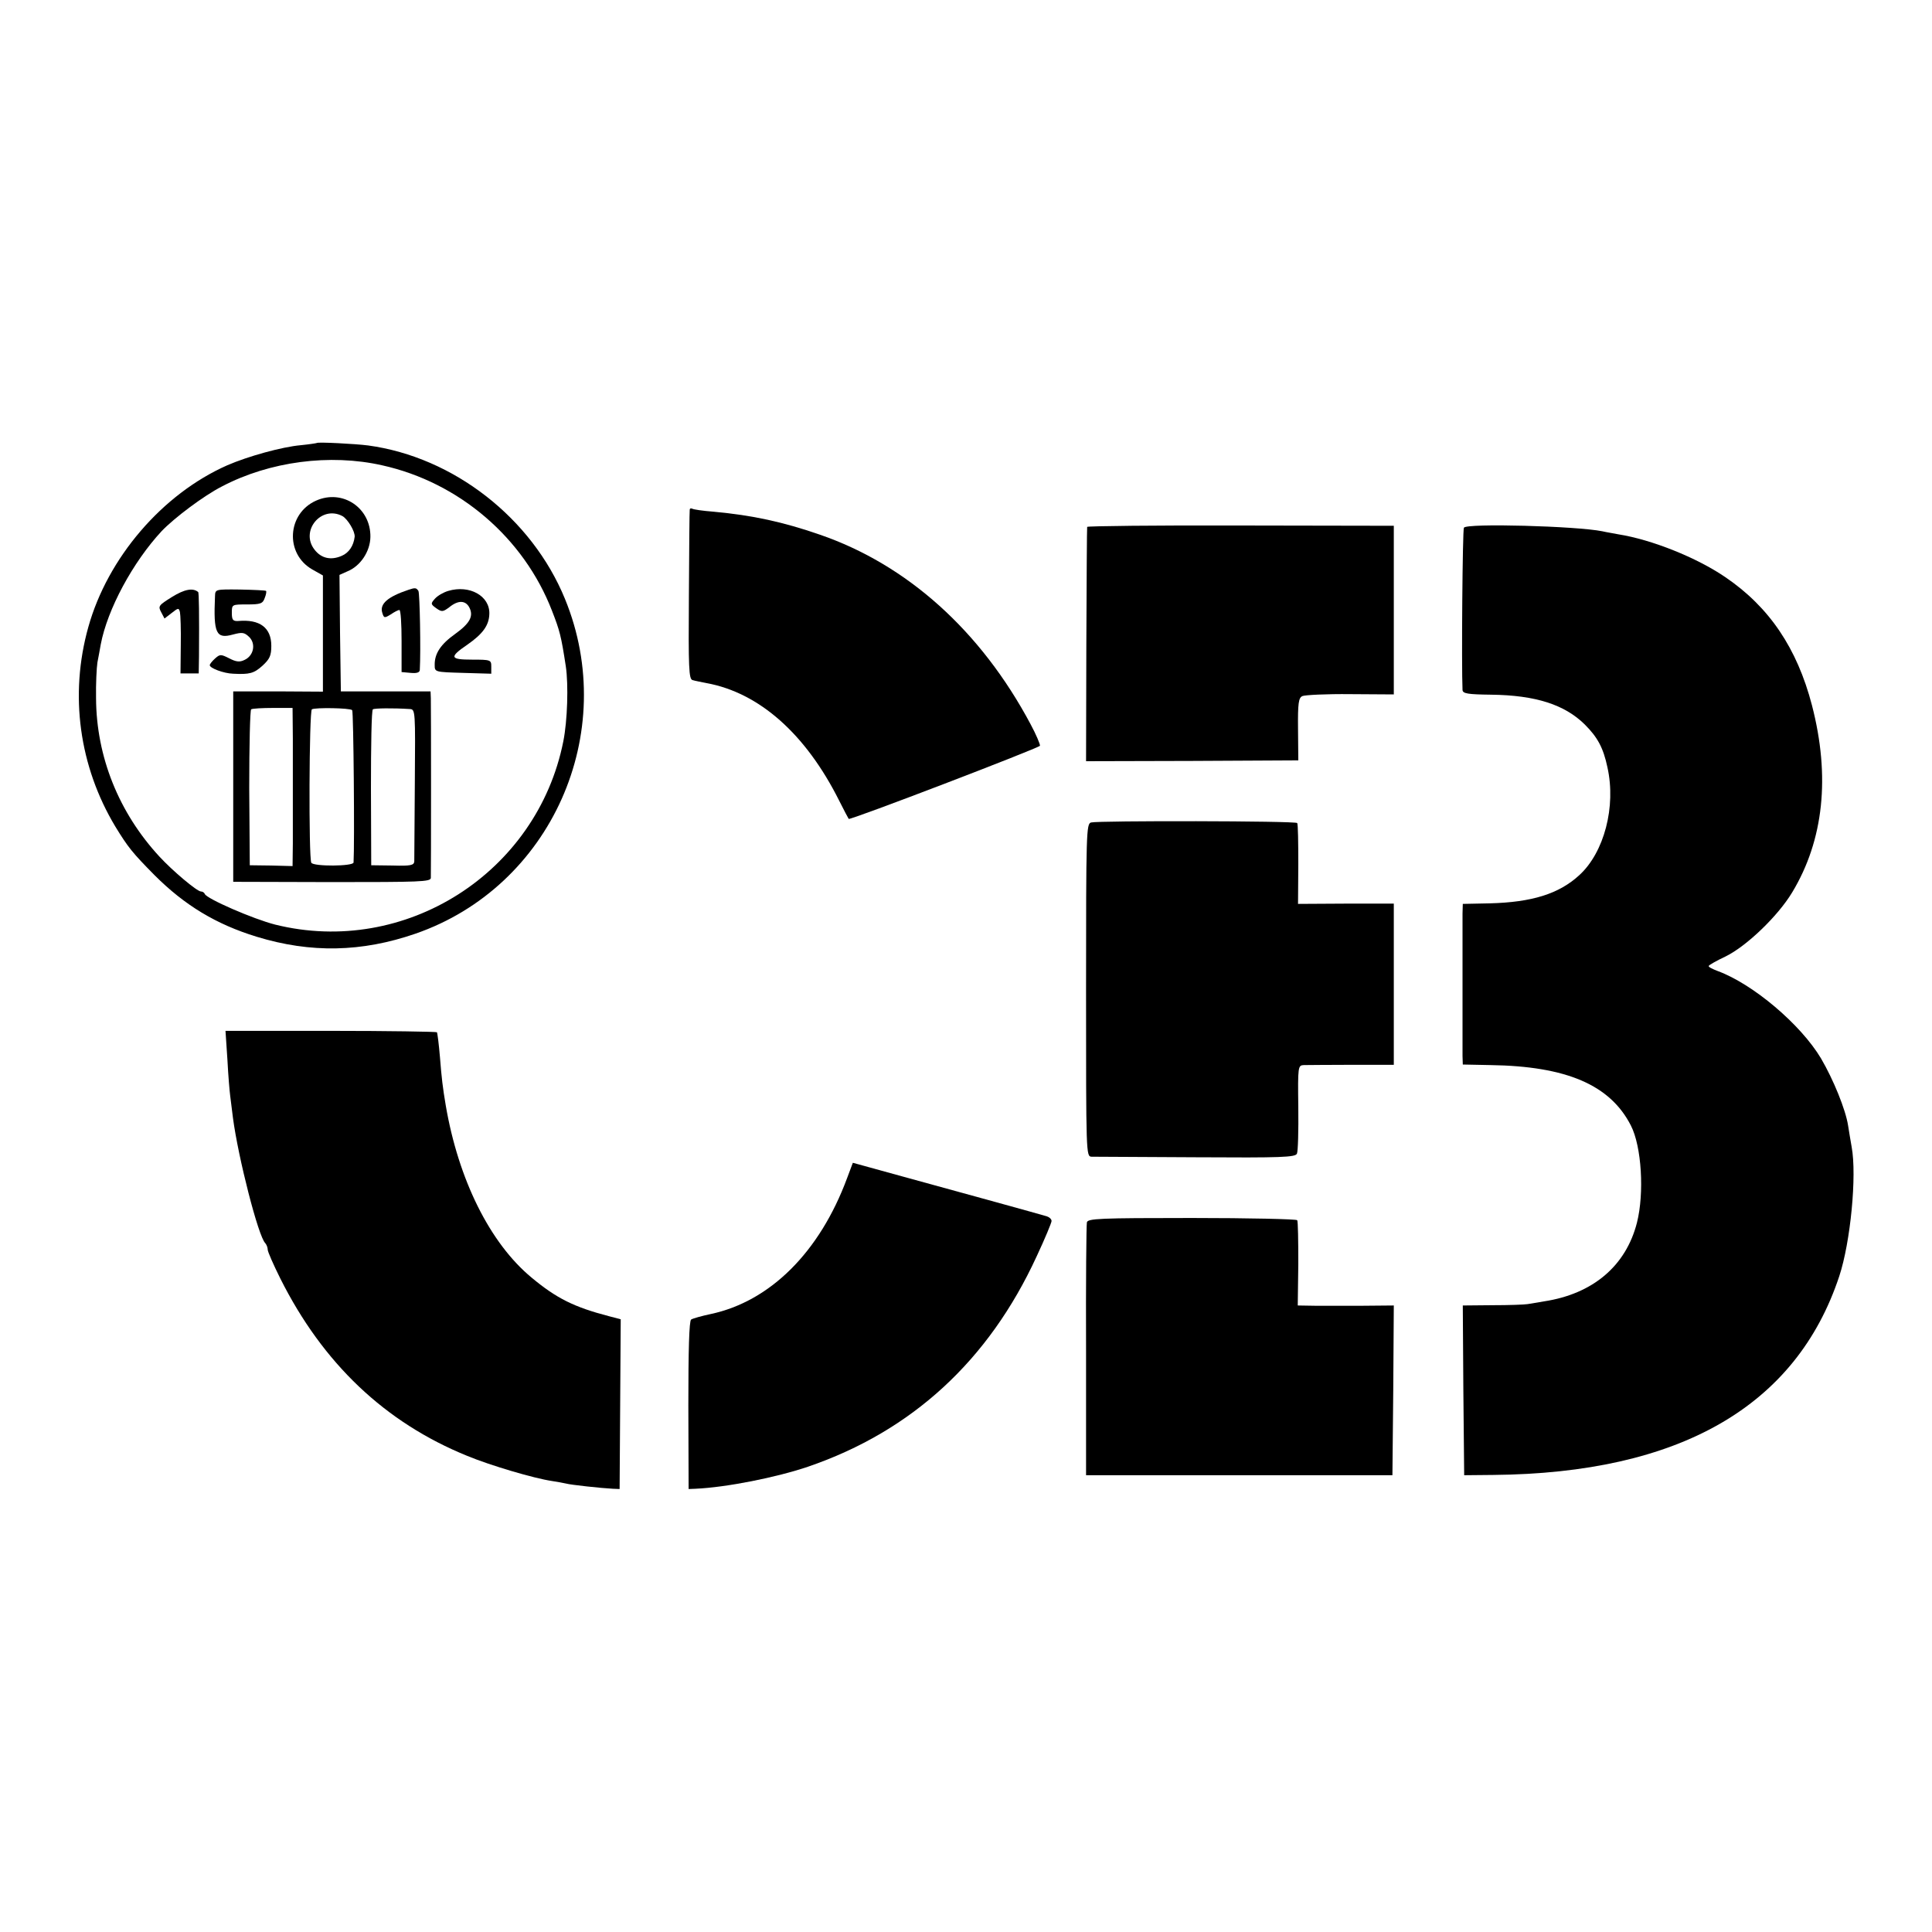 <?xml version="1.0" standalone="no"?>
<!DOCTYPE svg PUBLIC "-//W3C//DTD SVG 20010904//EN"
 "http://www.w3.org/TR/2001/REC-SVG-20010904/DTD/svg10.dtd">
<svg version="1.0" xmlns="http://www.w3.org/2000/svg"
 width="700pt" height="700pt" viewBox="0 0 700 700"
 preserveAspectRatio="xMidYMid meet">
<g transform="translate(0,700) scale(0.1,-0.1)"
fill="#000000" stroke="none">
<path d="M1148 5395 c-2 -1 -28 -5 -58 -8 -68 -6 -191 -40 -267 -73 -235 -104
-433 -335 -503 -586 -69 -246 -33 -505 98 -723 46 -75 61 -94 142 -176 109
-109 223 -178 370 -223 196 -60 381 -56 575 11 492 170 741 728 542 1213 -120
293 -404 514 -713 556 -46 6 -182 13 -186 9z m237 -81 c279 -62 513 -263 615
-527 28 -72 33 -90 50 -201 10 -67 6 -197 -9 -272 -95 -477 -573 -781 -1044
-664 -79 20 -249 94 -255 111 -2 5 -8 9 -14 9 -14 0 -103 75 -150 126 -148
160 -229 363 -230 574 -1 52 2 111 5 130 4 19 9 49 12 65 24 127 116 298 221
411 45 47 152 128 219 162 172 90 390 119 580 76z"/>
<path d="M1145 5186 c-105 -47 -113 -192 -14 -249 l39 -22 0 -210 0 -211 -162
1 -163 0 0 -345 0 -345 358 -1 c318 0 357 1 358 15 1 25 1 623 0 651 l-1 25
-162 0 -163 0 -3 211 -2 211 29 13 c47 19 82 72 83 124 2 106 -101 175 -197
132z m96 -56 c19 -11 46 -56 44 -75 -4 -33 -21 -58 -47 -69 -39 -17 -74 -9
-98 22 -54 68 24 163 101 122z m-180 -805 c0 -128 0 -266 0 -381 l-1 -82 -77
2 -78 1 -2 280 c0 154 3 282 7 285 5 3 41 5 80 5 l70 0 1 -110z m215 102 c5
-5 9 -489 5 -552 -1 -14 -144 -15 -153 -1 -10 16 -8 550 2 556 12 7 138 5 146
-3z m209 4 c20 -1 20 -7 18 -268 -1 -148 -2 -275 -2 -284 -1 -14 -13 -17 -78
-15 l-78 1 -1 280 c0 154 2 282 7 285 6 4 72 5 134 1z"/>
<path d="M623 4837 c-48 -30 -51 -33 -39 -55 l12 -23 26 20 c24 19 26 19 30 3
2 -9 4 -63 3 -119 l-1 -103 33 0 33 0 1 63 c1 154 0 229 -3 232 -19 16 -50 10
-95 -18z"/>
<path d="M779 4840 c-6 -135 4 -156 65 -139 34 9 41 8 59 -9 25 -25 16 -68
-17 -83 -18 -9 -31 -7 -56 6 -30 15 -33 15 -51 -1 -10 -9 -19 -20 -19 -24 0
-11 51 -30 85 -31 59 -3 75 1 106 29 26 24 32 36 32 72 0 66 -42 97 -120 90
-19 -1 -23 4 -23 29 0 31 0 31 55 31 49 0 57 3 64 23 5 12 7 24 5 26 -2 2 -44
4 -94 5 -90 1 -90 1 -91 -24z"/>
<path d="M1480 4863 c-75 -25 -105 -51 -95 -83 6 -20 8 -20 31 -6 13 9 27 16
31 16 5 0 8 -51 8 -112 l0 -113 33 -3 c21 -2 32 1 33 10 4 69 0 279 -5 287 -8
12 -12 12 -36 4z"/>
<path d="M1624 4859 c-17 -5 -38 -17 -48 -28 -16 -18 -16 -20 5 -35 20 -14 24
-13 47 4 32 26 58 25 72 0 17 -32 3 -58 -51 -97 -52 -37 -75 -71 -74 -113 0
-25 1 -25 103 -28 l102 -3 0 26 c0 24 -2 25 -70 25 -80 0 -83 9 -17 54 56 39
79 70 80 112 2 65 -72 106 -149 83z"/>
<path d="M2499 5153 c-1 -4 -2 -144 -3 -310 -2 -266 0 -303 13 -307 9 -3 32
-7 51 -11 191 -35 359 -184 480 -425 18 -36 34 -66 35 -67 4 -6 690 257 693
265 1 5 -14 41 -34 78 -180 338 -447 578 -764 687 -133 46 -243 70 -384 83
-39 3 -74 8 -78 11 -5 2 -9 1 -9 -4z"/>
<path d="M3939 5091 c-1 -3 -2 -196 -3 -428 l-1 -421 384 1 385 2 -1 113 c-1
95 2 114 16 120 9 4 87 8 174 7 l157 -1 0 306 0 305 -555 1 c-305 1 -556 -2
-556 -5z"/>
<path d="M5304 5088 c-5 -8 -9 -501 -5 -588 1 -13 19 -16 104 -17 161 -2 266
-36 339 -108 46 -46 67 -84 82 -155 32 -143 -12 -309 -102 -391 -74 -68 -172
-98 -324 -102 l-98 -2 -1 -35 c0 -48 0 -478 0 -516 l1 -31 100 -2 c276 -4 434
-72 509 -219 39 -76 49 -245 22 -352 -40 -157 -160 -258 -336 -285 -22 -4 -49
-8 -60 -10 -11 -2 -68 -4 -128 -4 l-107 -1 2 -307 3 -308 105 1 c676 6 1098
249 1254 720 41 124 64 365 45 468 -4 23 -10 58 -13 78 -9 58 -53 166 -98 243
-74 124 -247 270 -375 317 -18 7 -33 14 -32 18 0 3 28 19 62 35 75 37 188 145
240 231 115 190 139 421 72 679 -54 207 -155 356 -314 464 -104 71 -267 136
-387 155 -20 4 -46 8 -58 11 -93 19 -492 30 -502 13z"/>
<path d="M3953 4020 c-17 -5 -18 -34 -18 -607 0 -597 0 -603 20 -604 11 0 181
-1 378 -2 311 -2 360 0 366 13 4 8 6 84 5 168 -2 149 -1 152 20 153 11 0 90 1
174 1 l152 0 0 292 0 292 -174 0 -173 -1 1 143 c0 79 -1 147 -4 150 -6 8 -720
9 -747 2z"/>
<path d="M824 3160 c3 -58 8 -116 10 -130 2 -14 6 -50 10 -80 19 -144 92 -430
117 -454 5 -6 9 -16 9 -24 0 -7 21 -55 46 -105 154 -307 379 -521 677 -642 82
-34 240 -81 307 -91 19 -3 42 -7 50 -9 17 -5 130 -17 170 -19 l25 -1 2 307 2
308 -42 11 c-127 33 -191 65 -281 140 -151 125 -265 355 -311 624 -11 65 -15
99 -21 175 -4 47 -9 87 -11 90 -2 2 -175 5 -385 5 l-381 0 7 -105z"/>
<path d="M3069 2731 c-99 -267 -278 -446 -494 -492 -33 -7 -65 -16 -71 -20 -7
-6 -10 -108 -10 -311 l1 -303 25 1 c112 5 293 41 408 80 376 129 654 384 828
762 30 64 54 122 54 128 0 7 -8 14 -17 17 -23 7 -302 84 -525 145 l-178 49
-21 -56z"/>
<path d="M3938 2571 c-2 -9 -4 -218 -3 -466 l0 -450 555 0 555 0 3 308 2 307
-112 -1 c-62 0 -141 0 -174 0 l-62 1 2 151 c0 83 -1 154 -4 158 -3 4 -175 8
-382 8 -337 0 -377 -2 -380 -16z"/>
</g>
</svg>

